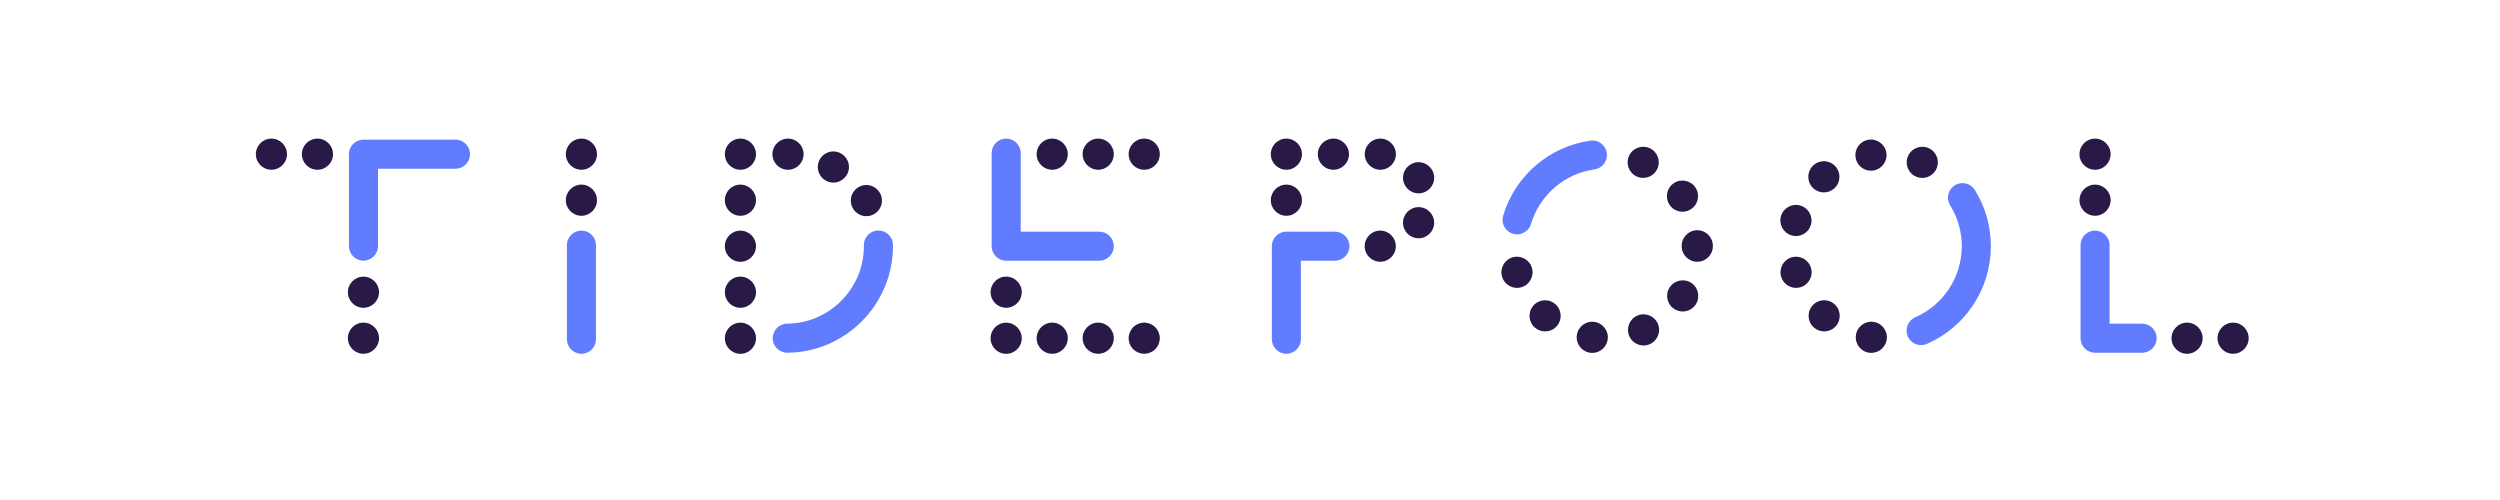 <?xml version="1.0" encoding="utf-8"?>
<!-- Generator: Adobe Illustrator 17.0.0, SVG Export Plug-In . SVG Version: 6.00 Build 0)  -->
<!DOCTYPE svg PUBLIC "-//W3C//DTD SVG 1.1//EN" "http://www.w3.org/Graphics/SVG/1.1/DTD/svg11.dtd">
<svg version="1.1" id="Layer_1" xmlns="http://www.w3.org/2000/svg" xmlns:xlink="http://www.w3.org/1999/xlink" x="0px" y="0px"
	 width="360px" height="72px" viewBox="0 0 360 72" enable-background="new 0 0 360 72" xml:space="preserve">
<g>
	<path fill="#281946" d="M45.711,19.959c-1.237,0-2.244,1.005-2.244,2.243c0,1.238,1.007,2.242,2.244,2.242
		c1.238,0,2.243-1.004,2.243-2.242C47.954,20.964,46.95,19.959,45.711,19.959z M39.085,19.959c-1.238,0-2.243,1.005-2.243,2.243
		c0,1.238,1.004,2.242,2.243,2.242c1.238,0,2.242-1.004,2.242-2.242C41.327,20.964,40.323,19.959,39.085,19.959z M52.337,39.838
		c-1.239,0-2.242,1.004-2.242,2.236c0,1.244,1.003,2.247,2.242,2.247c1.238,0,2.243-1.004,2.243-2.247
		C54.58,40.842,53.575,39.838,52.337,39.838z M52.337,46.458c-1.239,0-2.242,1.005-2.242,2.236c0,1.245,1.003,2.248,2.242,2.248
		c1.238,0,2.243-1.004,2.243-2.248C54.58,47.463,53.575,46.458,52.337,46.458z M83.728,19.959c-1.244,0-2.249,1.005-2.249,2.243
		c0,1.238,1.005,2.242,2.249,2.242c1.231,0,2.237-1.004,2.237-2.242C85.965,20.964,84.96,19.959,83.728,19.959z M83.728,26.585
		c-1.244,0-2.249,1.006-2.249,2.243c0,1.238,1.005,2.243,2.249,2.243c1.231,0,2.237-1.005,2.237-2.243
		C85.965,27.591,84.96,26.585,83.728,26.585z M151.516,19.959c-1.238,0-2.243,1.005-2.243,2.243c0,1.238,1.005,2.242,2.243,2.242
		c1.237,0,2.243-1.004,2.243-2.242C153.759,20.964,152.753,19.959,151.516,19.959z M158.142,19.959
		c-1.239,0-2.243,1.005-2.243,2.243c0,1.238,1.004,2.242,2.243,2.242c1.238,0,2.243-1.004,2.243-2.242
		C160.385,20.964,159.38,19.959,158.142,19.959z M158.142,46.458c-1.239,0-2.243,1.005-2.243,2.243c0,1.237,1.004,2.242,2.243,2.242
		c1.238,0,2.243-1.005,2.243-2.242C160.385,47.463,159.38,46.458,158.142,46.458z M164.769,46.458c-0.592,0-1.167,0.239-1.585,0.658
		c-0.419,0.419-0.658,0.999-0.658,1.59c0,0.586,0.238,1.168,0.658,1.58c0.418,0.418,0.993,0.657,1.585,0.657
		c0.585,0,1.166-0.239,1.584-0.657c0.418-0.412,0.658-0.993,0.658-1.58c0-0.591-0.24-1.171-0.658-1.59
		C165.934,46.697,165.353,46.458,164.769,46.458z M164.769,19.959c-1.238,0-2.243,1.005-2.243,2.243
		c0,1.238,1.005,2.242,2.243,2.242c1.238,0,2.242-1.004,2.242-2.242C167.011,20.964,166.006,19.959,164.769,19.959z M144.889,46.464
		c-1.238,0-2.242,1.005-2.242,2.242c0,1.245,1.004,2.243,2.242,2.243s2.243-0.998,2.243-2.243
		C147.132,47.468,146.128,46.464,144.889,46.464z M151.516,46.458c-1.238,0-2.243,1.005-2.243,2.243
		c0,1.237,1.005,2.242,2.243,2.242c1.237,0,2.243-1.005,2.243-2.242C153.759,47.463,152.753,46.458,151.516,46.458z M144.889,39.833
		c-1.238,0-2.242,1.003-2.242,2.242c0,1.245,1.004,2.242,2.242,2.242s2.243-0.998,2.243-2.242
		C147.132,40.836,146.128,39.833,144.889,39.833z M321.566,46.458c-1.238,0-2.242,1.005-2.242,2.243
		c0,1.238,1.004,2.242,2.242,2.242c1.237,0,2.242-1.004,2.242-2.242C323.809,47.463,322.803,46.458,321.566,46.458z M301.689,19.959
		c-1.24,0-2.244,1.005-2.244,2.243c0,1.238,1.005,2.242,2.244,2.242c1.237,0,2.241-1.004,2.241-2.242
		C303.931,20.964,302.926,19.959,301.689,19.959z M301.689,26.585c-1.24,0-2.244,1.007-2.244,2.243c0,1.238,1.005,2.243,2.244,2.243
		c1.237,0,2.241-1.005,2.241-2.243C303.931,27.591,302.926,26.585,301.689,26.585z M317.182,48.701c0-1.238-1.005-2.243-2.242-2.243
		c-1.238,0-2.243,1.005-2.243,2.243c0,1.237,1.005,2.242,2.243,2.242C316.177,50.943,317.182,49.938,317.182,48.701z
		 M277.731,21.335c-1.123-0.508-2.457-0.013-2.966,1.116c-0.514,1.126-0.011,2.46,1.113,2.967h0.005
		c0.3,0.139,0.618,0.203,0.922,0.203c0.854,0,1.667-0.491,2.045-1.321C279.363,23.176,278.861,21.848,277.731,21.335z
		 M260.986,44.013c-0.813,0.937-0.712,2.349,0.227,3.162c0.425,0.366,0.946,0.545,1.466,0.545c0.627,0,1.255-0.262,1.697-0.772
		c0.808-0.938,0.707-2.355-0.227-3.162C263.21,42.97,261.793,43.072,260.986,44.013z M260.784,38.575
		c-0.353-1.188-1.597-1.871-2.788-1.519c-1.184,0.354-1.866,1.598-1.513,2.789c0.287,0.974,1.178,1.609,2.146,1.609
		c0.209,0,0.426-0.03,0.64-0.091C260.454,41.009,261.136,39.76,260.784,38.575z M269.788,46.35h-0.006
		c-1.226-0.173-2.356,0.682-2.53,1.908c-0.173,1.226,0.677,2.362,1.903,2.536c0.107,0.012,0.214,0.017,0.317,0.017
		c1.1,0,2.057-0.807,2.219-1.925C271.864,47.66,271.009,46.523,269.788,46.35z M269.418,24.582c0.102,0,0.216-0.006,0.324-0.024
		c1.226-0.18,2.075-1.316,1.895-2.542c-0.18-1.225-1.315-2.075-2.541-1.896c-1.227,0.179-2.076,1.316-1.896,2.541
		C267.361,23.781,268.318,24.582,269.418,24.582z M262.636,27.704c0.527,0,1.052-0.185,1.478-0.557
		c0.932-0.814,1.028-2.223,0.214-3.164c-0.812-0.933-2.229-1.027-3.163-0.215c-0.933,0.814-1.035,2.231-0.215,3.165
		C261.392,27.441,262.014,27.704,262.636,27.704z M257.99,33.9c0.208,0.058,0.418,0.089,0.627,0.089
		c0.969,0,1.867-0.634,2.154-1.615c0.347-1.189-0.341-2.434-1.532-2.78c-1.183-0.348-2.427,0.34-2.774,1.525
		C256.119,32.308,256.799,33.552,257.99,33.9z M198.756,33.207c-1.238,0-2.243,1.005-2.243,2.242c0,1.238,1.005,2.244,2.243,2.244
		c1.238,0,2.243-1.005,2.243-2.244C200.999,34.212,199.994,33.207,198.756,33.207z M185.24,26.585c-1.238,0-2.244,1.006-2.244,2.243
		c0,1.238,1.005,2.243,2.244,2.243c1.237,0,2.241-1.005,2.241-2.243C187.481,27.591,186.477,26.585,185.24,26.585z M185.24,19.959
		c-1.238,0-2.244,1.005-2.244,2.243c0,1.238,1.005,2.242,2.244,2.242c1.237,0,2.241-1.004,2.241-2.242
		C187.481,20.964,186.477,19.959,185.24,19.959z M198.767,19.959c-1.239,0-2.244,1.005-2.244,2.243c0,1.238,1.005,2.242,2.244,2.242
		c1.236,0,2.241-1.004,2.241-2.242C201.008,20.964,200.004,19.959,198.767,19.959z M204.277,29.826
		c-1.238,0-2.243,1.005-2.243,2.243c0,1.238,1.005,2.243,2.243,2.243s2.243-1.005,2.243-2.243
		C206.52,30.831,205.515,29.826,204.277,29.826z M204.277,23.355c-1.238,0-2.243,1.006-2.243,2.244c0,1.238,1.005,2.243,2.243,2.243
		s2.243-1.005,2.243-2.243C206.52,24.361,205.515,23.355,204.277,23.355z M242.279,30.49c0.419,0,0.843-0.119,1.219-0.365
		c1.041-0.676,1.334-2.062,0.659-3.104c-0.677-1.035-2.063-1.334-3.104-0.658c-1.034,0.676-1.332,2.063-0.657,3.104
		C240.826,30.125,241.543,30.49,242.279,30.49z M235.737,45.465c-1.13,0.515-1.62,1.847-1.107,2.972
		c0.378,0.825,1.19,1.31,2.039,1.31c0.317,0,0.635-0.065,0.934-0.203c1.13-0.521,1.62-1.849,1.106-2.973
		C238.189,45.441,236.861,44.95,235.737,45.465z M243.523,40.721c-1.047-0.669-2.434-0.364-3.104,0.678
		c-0.67,1.04-0.364,2.428,0.676,3.097c0.378,0.239,0.796,0.359,1.208,0.359c0.741,0,1.46-0.365,1.891-1.028
		C244.862,42.779,244.563,41.393,243.523,40.721z M229.601,46.35c-1.227-0.174-2.362,0.682-2.536,1.908
		c-0.174,1.226,0.682,2.362,1.907,2.536c0.109,0.012,0.211,0.024,0.318,0.024c1.1,0,2.057-0.813,2.218-1.932
		C231.682,47.66,230.827,46.523,229.601,46.35z M220.798,44.013c-0.812,0.937-0.712,2.356,0.228,3.162
		c0.425,0.366,0.952,0.545,1.465,0.545c0.635,0,1.256-0.257,1.699-0.772c0.814-0.938,0.706-2.355-0.228-3.162
		C223.023,42.97,221.606,43.079,220.798,44.013z M244.396,33.152c-1.238,0.006-2.236,1.016-2.236,2.254c0,0.012,0,0.029,0.006,0.042
		h-0.006c0,1.244,1.004,2.244,2.243,2.244c1.244,0,2.249-1,2.249-2.244v-0.059C246.646,34.151,245.635,33.145,244.396,33.152z
		 M220.594,38.575c-0.347-1.189-1.595-1.864-2.786-1.519c-1.184,0.354-1.865,1.604-1.512,2.789c0.286,0.974,1.177,1.609,2.146,1.609
		c0.21,0,0.426-0.03,0.64-0.091C220.272,41.009,220.948,39.765,220.594,38.575z M235.694,25.419c0.3,0.138,0.612,0.197,0.921,0.197
		c0.856,0,1.669-0.485,2.046-1.315c0.514-1.125,0.011-2.457-1.111-2.965c-1.131-0.515-2.465-0.013-2.973,1.116
		C234.068,23.577,234.565,24.905,235.694,25.419z M106.616,19.959c-1.239,0-2.237,1.005-2.237,2.243
		c0,1.238,0.998,2.242,2.237,2.242c1.244,0,2.248-1.004,2.248-2.242C108.864,20.964,107.859,19.959,106.616,19.959z M113.468,19.959
		c-1.238,0-2.236,1.005-2.236,2.243c0,1.238,0.998,2.242,2.236,2.242c1.245,0,2.249-1.004,2.249-2.242
		C115.717,20.964,114.713,19.959,113.468,19.959z M120.001,21.807c-1.238,0-2.237,1.005-2.237,2.244
		c0,1.238,0.999,2.242,2.237,2.242c1.244,0,2.249-1.004,2.249-2.242C122.25,22.812,121.245,21.807,120.001,21.807z M124.751,26.64
		c-1.238,0-2.236,1.007-2.236,2.244c0,1.238,0.998,2.243,2.236,2.243c1.244,0,2.247-1.005,2.247-2.243
		C126.998,27.647,125.995,26.64,124.751,26.64z M106.616,26.585c-1.239,0-2.237,1.006-2.237,2.243c0,1.238,0.998,2.243,2.237,2.243
		c1.244,0,2.248-1.005,2.248-2.243C108.864,27.591,107.859,26.585,106.616,26.585z M106.616,46.464
		c-1.239,0-2.237,1.007-2.237,2.242c0,1.238,0.998,2.243,2.237,2.243c1.244,0,2.248-1.005,2.248-2.243
		C108.864,47.47,107.859,46.464,106.616,46.464z M106.616,39.833c-1.239,0-2.237,1.009-2.237,2.248c0,1.238,0.998,2.242,2.237,2.242
		c1.244,0,2.248-1.003,2.248-2.242C108.864,40.842,107.859,39.833,106.616,39.833z M106.616,33.212
		c-1.239,0-2.237,0.999-2.237,2.242c0,1.238,0.998,2.242,2.237,2.242c1.244,0,2.248-1.004,2.248-2.242
		C108.864,34.211,107.859,33.212,106.616,33.212z M192.008,19.959c-1.238,0-2.243,1.005-2.243,2.243
		c0,1.238,1.005,2.242,2.243,2.242c1.238,0,2.243-1.004,2.243-2.242C194.251,20.964,193.246,19.959,192.008,19.959z"/>
	<g>
		<path fill="#627CFF" d="M126.494,33.192c-0.008,0-0.016,0-0.023,0c-1.157,0.012-2.084,0.959-2.072,2.114l0.001,0.146
			c0,6.096-4.958,11.101-11.053,11.156c-1.156,0.011-2.085,0.958-2.075,2.113c0.011,1.15,0.947,2.074,2.093,2.074
			c0.006,0,0.013,0,0.02,0c8.381-0.078,15.201-6.96,15.201-15.343l-0.001-0.189C128.573,34.114,127.639,33.192,126.494,33.192z"/>
		<path fill="#627CFF" d="M158.291,33.357h-11.308V22.052c0-1.156-0.938-2.094-2.093-2.094c-1.156,0-2.092,0.938-2.092,2.094V35.45
			c0,1.156,0.937,2.094,2.092,2.094h13.401c1.156,0,2.094-0.938,2.094-2.094C160.385,34.295,159.447,33.357,158.291,33.357z"/>
		<path fill="#627CFF" d="M65.586,20.108H52.337c-1.155,0-2.092,0.938-2.092,2.093V35.44c0,1.155,0.937,2.093,2.092,2.093
			c1.156,0,2.093-0.939,2.093-2.093V24.294h11.155c1.158,0,2.095-0.937,2.095-2.093C67.681,21.046,66.744,20.108,65.586,20.108z"/>
		<path fill="#627CFF" d="M83.726,33.207c-1.156,0-2.094,0.938-2.094,2.094V48.85c0,1.156,0.938,2.093,2.094,2.093
			c1.155,0,2.092-0.937,2.092-2.093V35.301C85.818,34.146,84.881,33.207,83.726,33.207z"/>
		<path fill="#627CFF" d="M192.227,33.357h-6.99c-1.157,0-2.093,0.938-2.093,2.093V48.85c0,1.156,0.936,2.093,2.093,2.093
			c1.155,0,2.093-0.937,2.093-2.093V37.544h4.898c1.156,0,2.093-0.938,2.093-2.094C194.32,34.295,193.383,33.357,192.227,33.357z"/>
		<path fill="#627CFF" d="M308.463,46.61h-4.681V35.301c0-1.155-0.937-2.093-2.092-2.093c-1.157,0-2.094,0.938-2.094,2.093v13.402
			c0,1.156,0.937,2.093,2.094,2.093h6.773c1.156,0,2.093-0.937,2.093-2.093C310.557,47.546,309.619,46.61,308.463,46.61z"/>
		<path fill="#627CFF" d="M229.018,20.252c-5.922,0.827-10.854,5.068-12.564,10.803c-0.329,1.109,0.3,2.276,1.408,2.604
			c0.183,0.055,0.367,0.084,0.549,0.088c0.921,0.022,1.779-0.57,2.054-1.496c1.245-4.169,4.828-7.253,9.132-7.853
			c1.144-0.16,1.944-1.219,1.784-2.363C231.222,20.89,230.167,20.093,229.018,20.252z"/>
		<path fill="#627CFF" d="M281.492,26.682c-0.982,0.612-1.282,1.902-0.671,2.884c1.097,1.762,1.677,3.798,1.677,5.886
			c0,4.441-2.629,8.457-6.699,10.232c-1.059,0.463-1.544,1.696-1.081,2.757c0.344,0.786,1.113,1.256,1.921,1.256
			c0.278,0,0.563-0.057,0.836-0.174c5.595-2.444,9.209-7.966,9.209-14.071c0-2.871-0.799-5.672-2.309-8.099
			C283.764,26.372,282.472,26.072,281.492,26.682z"/>
	</g>
</g>
</svg>
